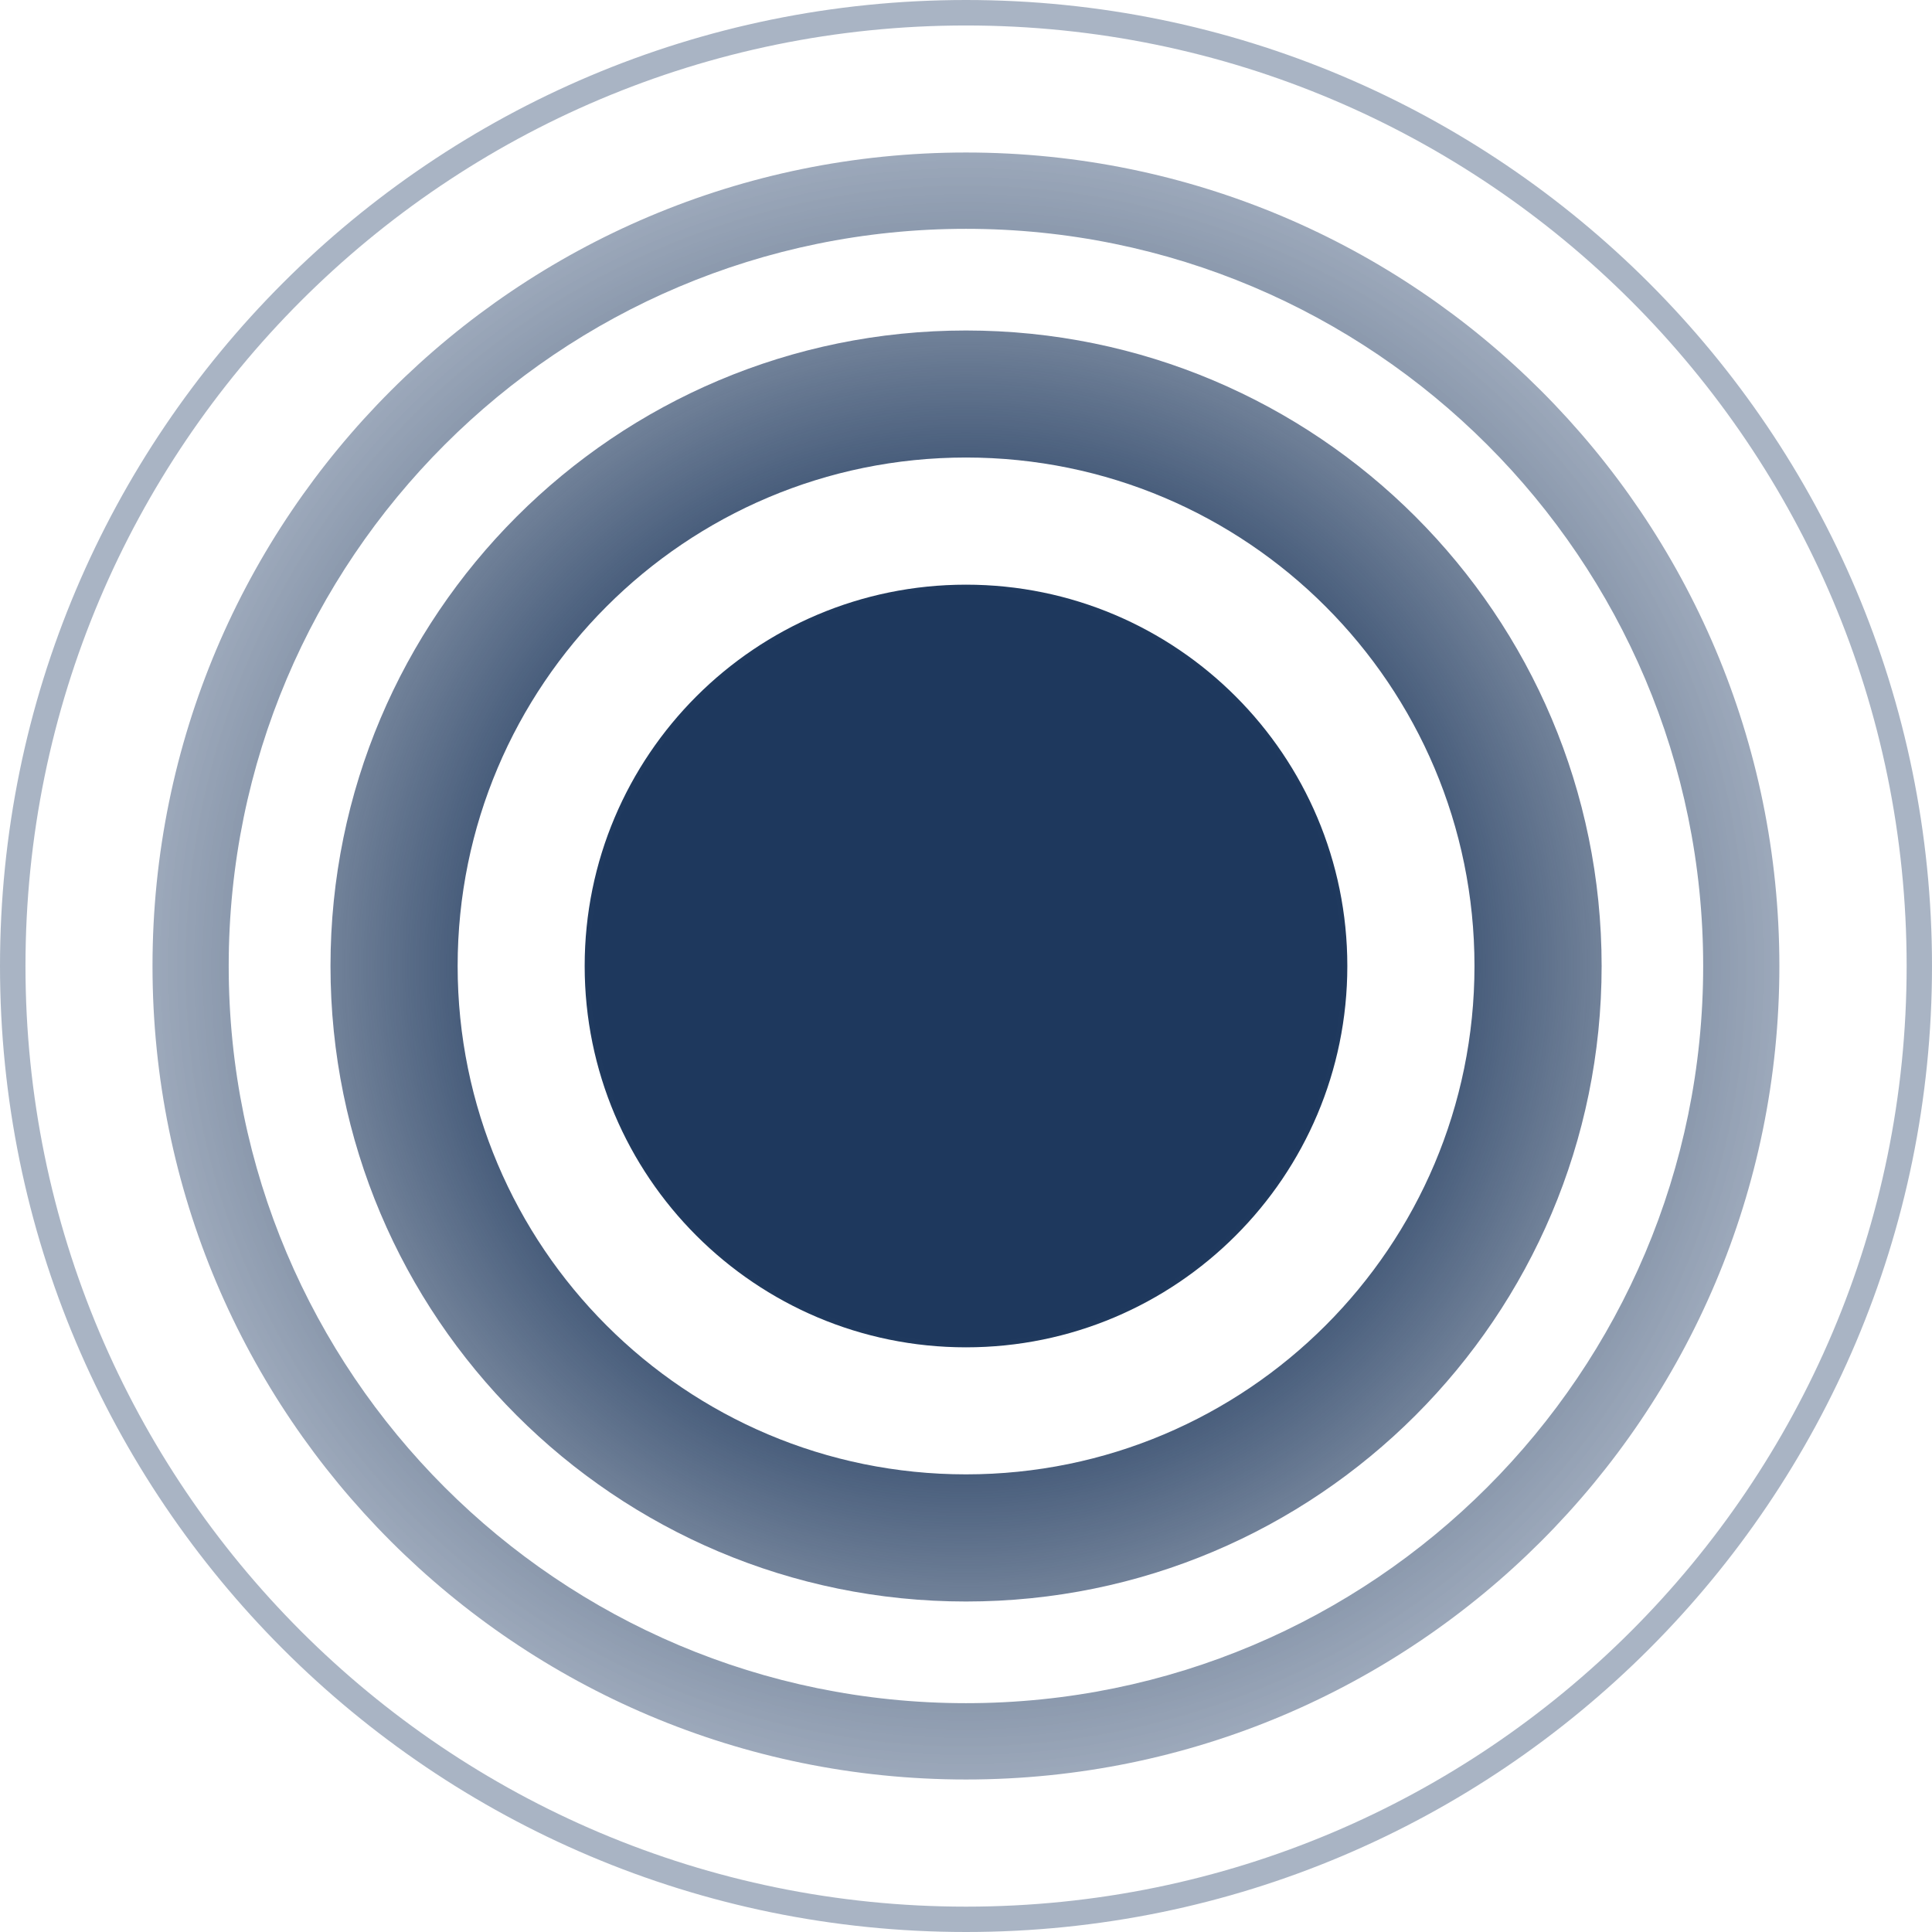 <svg width="16" height="16" viewBox="0 0 16 16" fill="none" xmlns="http://www.w3.org/2000/svg">
<g clip-path="url(#clip0_1048_108)">
<path d="M11.158 8C11.158 9.744 9.744 11.158 8 11.158C6.256 11.158 4.842 9.744 4.842 8C4.842 6.256 6.256 4.842 8 4.842C9.744 4.842 11.158 6.256 11.158 8Z" fill="url(#paint0_radial_1048_108)"/>
<path fill-rule="evenodd" clip-rule="evenodd" d="M8 13.263C10.907 13.263 13.264 10.907 13.264 8C13.264 5.093 10.907 2.737 8 2.737C5.094 2.737 2.737 5.093 2.737 8C2.737 10.907 5.094 13.263 8 13.263ZM8 12.21C10.326 12.21 12.211 10.325 12.211 8C12.211 5.675 10.326 3.789 8 3.789C5.675 3.789 3.79 5.675 3.79 8C3.79 10.325 5.675 12.21 8 12.21Z" fill="url(#paint1_radial_1048_108)"/>
<path fill-rule="evenodd" clip-rule="evenodd" d="M8 14.737C11.72 14.737 14.736 11.721 14.736 8C14.736 4.279 11.72 1.263 8 1.263C4.279 1.263 1.263 4.279 1.263 8C1.263 11.721 4.279 14.737 8 14.737ZM8 14.105C11.371 14.105 14.105 11.372 14.105 8C14.105 4.628 11.371 1.895 8 1.895C4.628 1.895 1.894 4.628 1.894 8C1.894 11.372 4.628 14.105 8 14.105Z" fill="url(#paint2_radial_1048_108)"/>
<path fill-rule="evenodd" clip-rule="evenodd" d="M8 16C12.418 16 16 12.418 16 8C16 3.582 12.418 0 8 0C3.582 0 0 3.582 0 8C0 12.418 3.582 16 8 16ZM8 15.79C12.302 15.79 15.79 12.302 15.79 8C15.79 3.698 12.302 0.211 8 0.211C3.698 0.211 0.211 3.698 0.211 8C0.211 12.302 3.698 15.79 8 15.79Z" fill="url(#paint3_radial_1048_108)"/>
</g>
<defs>
<radialGradient id="paint0_radial_1048_108" cx="0" cy="0" r="1" gradientUnits="userSpaceOnUse" gradientTransform="translate(8 8) rotate(90) scale(8)">
<stop offset="0.385" stop-color="#1E385D"/>
<stop offset="0.674" stop-color="#1E385D" stop-opacity="0.6"/>
<stop offset="0.898" stop-color="#53698A" stop-opacity="0.5"/>
</radialGradient>
<radialGradient id="paint1_radial_1048_108" cx="0" cy="0" r="1" gradientUnits="userSpaceOnUse" gradientTransform="translate(8 8) rotate(90) scale(8)">
<stop offset="0.385" stop-color="#1E385D"/>
<stop offset="0.674" stop-color="#1E385D" stop-opacity="0.6"/>
<stop offset="0.898" stop-color="#53698A" stop-opacity="0.5"/>
</radialGradient>
<radialGradient id="paint2_radial_1048_108" cx="0" cy="0" r="1" gradientUnits="userSpaceOnUse" gradientTransform="translate(8 8) rotate(90) scale(8)">
<stop offset="0.385" stop-color="#1E385D"/>
<stop offset="0.674" stop-color="#1E385D" stop-opacity="0.6"/>
<stop offset="0.898" stop-color="#53698A" stop-opacity="0.5"/>
</radialGradient>
<radialGradient id="paint3_radial_1048_108" cx="0" cy="0" r="1" gradientUnits="userSpaceOnUse" gradientTransform="translate(8 8) rotate(90) scale(8)">
<stop offset="0.385" stop-color="#1E385D"/>
<stop offset="0.674" stop-color="#1E385D" stop-opacity="0.6"/>
<stop offset="0.898" stop-color="#53698A" stop-opacity="0.5"/>
</radialGradient>
<clipPath id="clip0_1048_108">
<rect width="16" height="16.001" fill="white" transform="translate(0 0.006)"/>
</clipPath>
</defs>
</svg>

